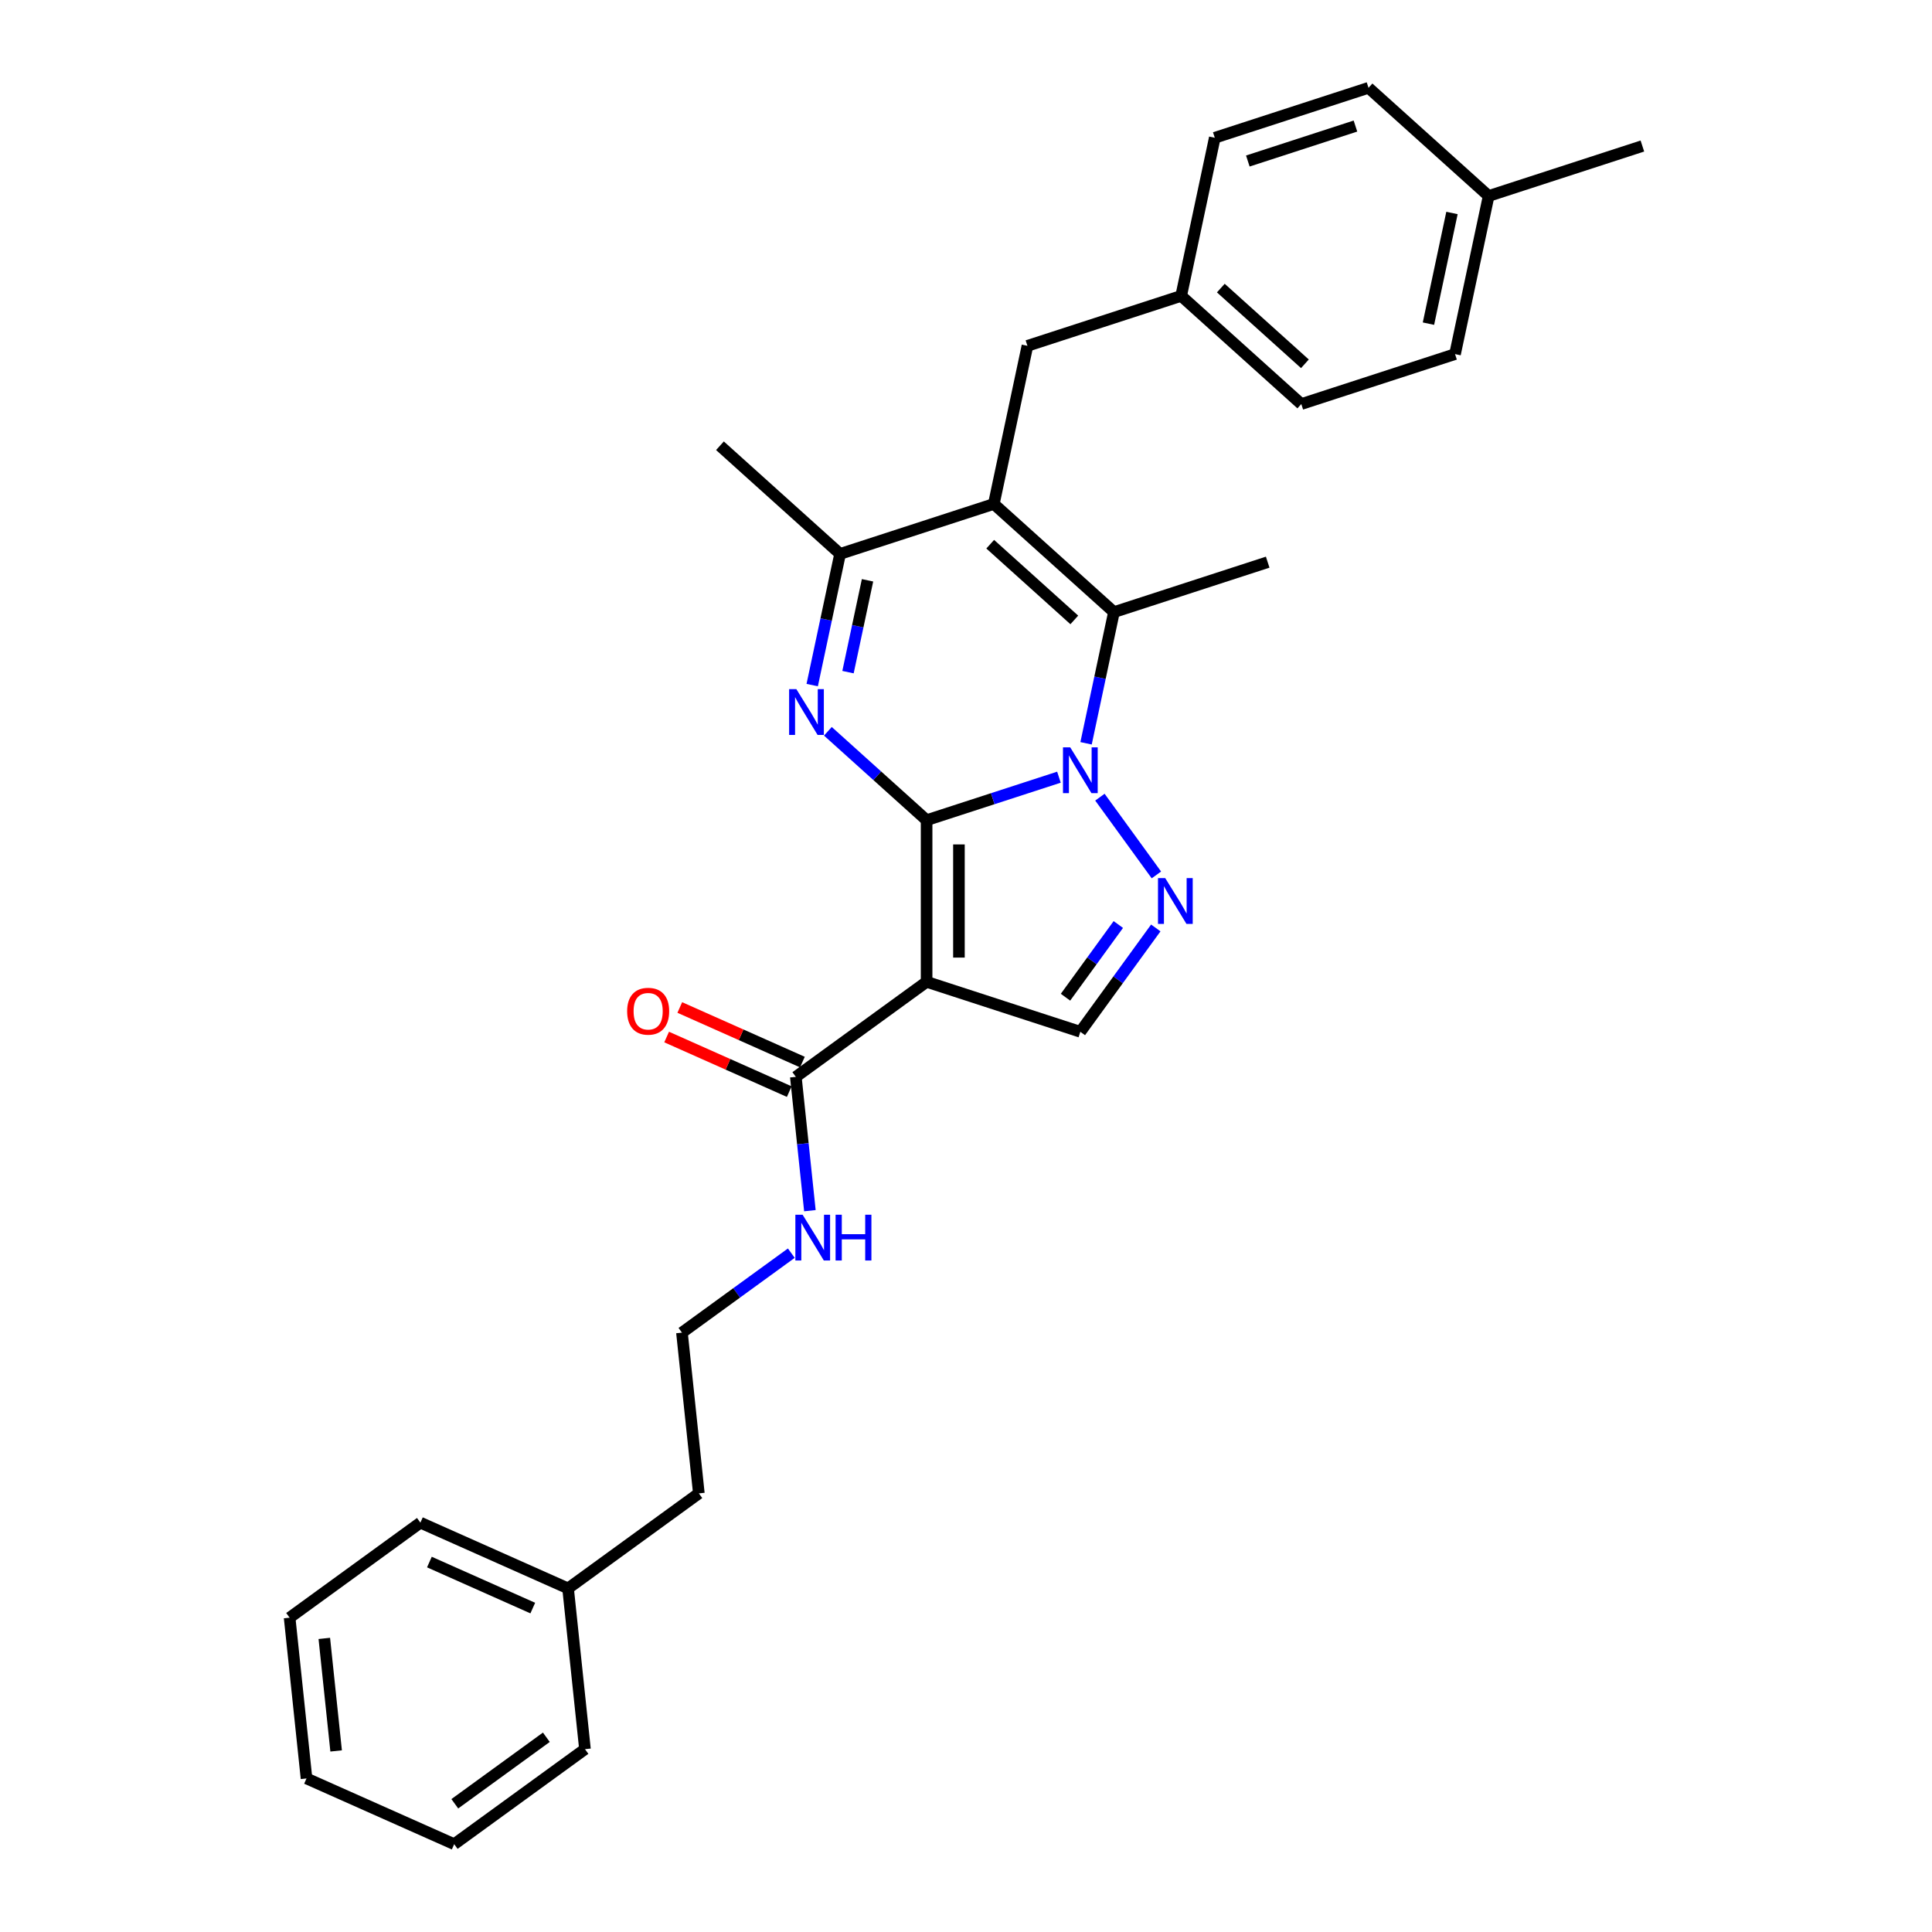 <?xml version='1.0' encoding='iso-8859-1'?>
<svg version='1.1' baseProfile='full'
              xmlns='http://www.w3.org/2000/svg'
                      xmlns:rdkit='http://www.rdkit.org/xml'
                      xmlns:xlink='http://www.w3.org/1999/xlink'
                  xml:space='preserve'
width='1000px' height='1000px' viewBox='0 0 1000 1000'>
<!-- END OF HEADER -->
<rect style='opacity:1.0;fill:#FFFFFF;stroke:none' width='1000' height='1000' x='0' y='0'> </rect>
<path class='bond-0' d='M 479.61,424.527 L 513.858,413.399' style='fill:none;fill-rule:evenodd;stroke:#000000;stroke-width:6px;stroke-linecap:butt;stroke-linejoin:miter;stroke-opacity:1' />
<path class='bond-0' d='M 513.858,413.399 L 548.106,402.271' style='fill:none;fill-rule:evenodd;stroke:#0000FF;stroke-width:6px;stroke-linecap:butt;stroke-linejoin:miter;stroke-opacity:1' />
<path class='bond-1' d='M 479.61,424.527 L 479.61,508.196' style='fill:none;fill-rule:evenodd;stroke:#000000;stroke-width:6px;stroke-linecap:butt;stroke-linejoin:miter;stroke-opacity:1' />
<path class='bond-1' d='M 496.343,437.078 L 496.343,495.646' style='fill:none;fill-rule:evenodd;stroke:#000000;stroke-width:6px;stroke-linecap:butt;stroke-linejoin:miter;stroke-opacity:1' />
<path class='bond-2' d='M 479.61,424.527 L 454.059,401.522' style='fill:none;fill-rule:evenodd;stroke:#000000;stroke-width:6px;stroke-linecap:butt;stroke-linejoin:miter;stroke-opacity:1' />
<path class='bond-2' d='M 454.059,401.522 L 428.509,378.516' style='fill:none;fill-rule:evenodd;stroke:#0000FF;stroke-width:6px;stroke-linecap:butt;stroke-linejoin:miter;stroke-opacity:1' />
<path class='bond-4' d='M 562.146,384.733 L 569.363,350.782' style='fill:none;fill-rule:evenodd;stroke:#0000FF;stroke-width:6px;stroke-linecap:butt;stroke-linejoin:miter;stroke-opacity:1' />
<path class='bond-4' d='M 569.363,350.782 L 576.579,316.831' style='fill:none;fill-rule:evenodd;stroke:#000000;stroke-width:6px;stroke-linecap:butt;stroke-linejoin:miter;stroke-opacity:1' />
<path class='bond-5' d='M 569.311,412.611 L 598.548,452.853' style='fill:none;fill-rule:evenodd;stroke:#0000FF;stroke-width:6px;stroke-linecap:butt;stroke-linejoin:miter;stroke-opacity:1' />
<path class='bond-7' d='M 479.61,508.196 L 559.184,534.051' style='fill:none;fill-rule:evenodd;stroke:#000000;stroke-width:6px;stroke-linecap:butt;stroke-linejoin:miter;stroke-opacity:1' />
<path class='bond-8' d='M 479.61,508.196 L 411.92,557.375' style='fill:none;fill-rule:evenodd;stroke:#000000;stroke-width:6px;stroke-linecap:butt;stroke-linejoin:miter;stroke-opacity:1' />
<path class='bond-6' d='M 420.394,354.602 L 427.611,320.652' style='fill:none;fill-rule:evenodd;stroke:#0000FF;stroke-width:6px;stroke-linecap:butt;stroke-linejoin:miter;stroke-opacity:1' />
<path class='bond-6' d='M 427.611,320.652 L 434.827,286.701' style='fill:none;fill-rule:evenodd;stroke:#000000;stroke-width:6px;stroke-linecap:butt;stroke-linejoin:miter;stroke-opacity:1' />
<path class='bond-6' d='M 438.927,347.896 L 443.979,324.131' style='fill:none;fill-rule:evenodd;stroke:#0000FF;stroke-width:6px;stroke-linecap:butt;stroke-linejoin:miter;stroke-opacity:1' />
<path class='bond-6' d='M 443.979,324.131 L 449.03,300.365' style='fill:none;fill-rule:evenodd;stroke:#000000;stroke-width:6px;stroke-linecap:butt;stroke-linejoin:miter;stroke-opacity:1' />
<path class='bond-3' d='M 514.401,260.846 L 434.827,286.701' style='fill:none;fill-rule:evenodd;stroke:#000000;stroke-width:6px;stroke-linecap:butt;stroke-linejoin:miter;stroke-opacity:1' />
<path class='bond-9' d='M 514.401,260.846 L 531.797,179.005' style='fill:none;fill-rule:evenodd;stroke:#000000;stroke-width:6px;stroke-linecap:butt;stroke-linejoin:miter;stroke-opacity:1' />
<path class='bond-30' d='M 514.401,260.846 L 576.579,316.831' style='fill:none;fill-rule:evenodd;stroke:#000000;stroke-width:6px;stroke-linecap:butt;stroke-linejoin:miter;stroke-opacity:1' />
<path class='bond-30' d='M 512.531,281.679 L 556.056,320.869' style='fill:none;fill-rule:evenodd;stroke:#000000;stroke-width:6px;stroke-linecap:butt;stroke-linejoin:miter;stroke-opacity:1' />
<path class='bond-13' d='M 576.579,316.831 L 656.153,290.976' style='fill:none;fill-rule:evenodd;stroke:#000000;stroke-width:6px;stroke-linecap:butt;stroke-linejoin:miter;stroke-opacity:1' />
<path class='bond-29' d='M 598.236,480.301 L 578.71,507.176' style='fill:none;fill-rule:evenodd;stroke:#0000FF;stroke-width:6px;stroke-linecap:butt;stroke-linejoin:miter;stroke-opacity:1' />
<path class='bond-29' d='M 578.71,507.176 L 559.184,534.051' style='fill:none;fill-rule:evenodd;stroke:#000000;stroke-width:6px;stroke-linecap:butt;stroke-linejoin:miter;stroke-opacity:1' />
<path class='bond-29' d='M 578.84,478.528 L 565.172,497.34' style='fill:none;fill-rule:evenodd;stroke:#0000FF;stroke-width:6px;stroke-linecap:butt;stroke-linejoin:miter;stroke-opacity:1' />
<path class='bond-29' d='M 565.172,497.34 L 551.503,516.153' style='fill:none;fill-rule:evenodd;stroke:#000000;stroke-width:6px;stroke-linecap:butt;stroke-linejoin:miter;stroke-opacity:1' />
<path class='bond-17' d='M 434.827,286.701 L 372.649,230.716' style='fill:none;fill-rule:evenodd;stroke:#000000;stroke-width:6px;stroke-linecap:butt;stroke-linejoin:miter;stroke-opacity:1' />
<path class='bond-10' d='M 415.323,549.732 L 383.59,535.603' style='fill:none;fill-rule:evenodd;stroke:#000000;stroke-width:6px;stroke-linecap:butt;stroke-linejoin:miter;stroke-opacity:1' />
<path class='bond-10' d='M 383.59,535.603 L 351.856,521.475' style='fill:none;fill-rule:evenodd;stroke:#FF0000;stroke-width:6px;stroke-linecap:butt;stroke-linejoin:miter;stroke-opacity:1' />
<path class='bond-10' d='M 408.517,565.019 L 376.784,550.89' style='fill:none;fill-rule:evenodd;stroke:#000000;stroke-width:6px;stroke-linecap:butt;stroke-linejoin:miter;stroke-opacity:1' />
<path class='bond-10' d='M 376.784,550.89 L 345.05,536.762' style='fill:none;fill-rule:evenodd;stroke:#FF0000;stroke-width:6px;stroke-linecap:butt;stroke-linejoin:miter;stroke-opacity:1' />
<path class='bond-11' d='M 411.92,557.375 L 415.56,592.011' style='fill:none;fill-rule:evenodd;stroke:#000000;stroke-width:6px;stroke-linecap:butt;stroke-linejoin:miter;stroke-opacity:1' />
<path class='bond-11' d='M 415.56,592.011 L 419.201,626.647' style='fill:none;fill-rule:evenodd;stroke:#0000FF;stroke-width:6px;stroke-linecap:butt;stroke-linejoin:miter;stroke-opacity:1' />
<path class='bond-12' d='M 531.797,179.005 L 611.371,153.15' style='fill:none;fill-rule:evenodd;stroke:#000000;stroke-width:6px;stroke-linecap:butt;stroke-linejoin:miter;stroke-opacity:1' />
<path class='bond-20' d='M 409.588,648.635 L 381.282,669.2' style='fill:none;fill-rule:evenodd;stroke:#0000FF;stroke-width:6px;stroke-linecap:butt;stroke-linejoin:miter;stroke-opacity:1' />
<path class='bond-20' d='M 381.282,669.2 L 352.976,689.765' style='fill:none;fill-rule:evenodd;stroke:#000000;stroke-width:6px;stroke-linecap:butt;stroke-linejoin:miter;stroke-opacity:1' />
<path class='bond-15' d='M 611.371,153.15 L 628.767,71.31' style='fill:none;fill-rule:evenodd;stroke:#000000;stroke-width:6px;stroke-linecap:butt;stroke-linejoin:miter;stroke-opacity:1' />
<path class='bond-16' d='M 611.371,153.15 L 673.549,209.136' style='fill:none;fill-rule:evenodd;stroke:#000000;stroke-width:6px;stroke-linecap:butt;stroke-linejoin:miter;stroke-opacity:1' />
<path class='bond-16' d='M 631.895,149.112 L 675.419,188.302' style='fill:none;fill-rule:evenodd;stroke:#000000;stroke-width:6px;stroke-linecap:butt;stroke-linejoin:miter;stroke-opacity:1' />
<path class='bond-14' d='M 770.519,101.44 L 753.123,183.281' style='fill:none;fill-rule:evenodd;stroke:#000000;stroke-width:6px;stroke-linecap:butt;stroke-linejoin:miter;stroke-opacity:1' />
<path class='bond-14' d='M 751.541,110.237 L 739.364,167.525' style='fill:none;fill-rule:evenodd;stroke:#000000;stroke-width:6px;stroke-linecap:butt;stroke-linejoin:miter;stroke-opacity:1' />
<path class='bond-23' d='M 770.519,101.44 L 850.093,75.585' style='fill:none;fill-rule:evenodd;stroke:#000000;stroke-width:6px;stroke-linecap:butt;stroke-linejoin:miter;stroke-opacity:1' />
<path class='bond-31' d='M 770.519,101.44 L 708.341,45.455' style='fill:none;fill-rule:evenodd;stroke:#000000;stroke-width:6px;stroke-linecap:butt;stroke-linejoin:miter;stroke-opacity:1' />
<path class='bond-18' d='M 628.767,71.31 L 708.341,45.455' style='fill:none;fill-rule:evenodd;stroke:#000000;stroke-width:6px;stroke-linecap:butt;stroke-linejoin:miter;stroke-opacity:1' />
<path class='bond-18' d='M 645.874,83.346 L 701.575,65.248' style='fill:none;fill-rule:evenodd;stroke:#000000;stroke-width:6px;stroke-linecap:butt;stroke-linejoin:miter;stroke-opacity:1' />
<path class='bond-19' d='M 673.549,209.136 L 753.123,183.281' style='fill:none;fill-rule:evenodd;stroke:#000000;stroke-width:6px;stroke-linecap:butt;stroke-linejoin:miter;stroke-opacity:1' />
<path class='bond-22' d='M 352.976,689.765 L 361.722,772.976' style='fill:none;fill-rule:evenodd;stroke:#000000;stroke-width:6px;stroke-linecap:butt;stroke-linejoin:miter;stroke-opacity:1' />
<path class='bond-21' d='M 294.032,822.155 L 361.722,772.976' style='fill:none;fill-rule:evenodd;stroke:#000000;stroke-width:6px;stroke-linecap:butt;stroke-linejoin:miter;stroke-opacity:1' />
<path class='bond-24' d='M 294.032,822.155 L 217.597,788.124' style='fill:none;fill-rule:evenodd;stroke:#000000;stroke-width:6px;stroke-linecap:butt;stroke-linejoin:miter;stroke-opacity:1' />
<path class='bond-24' d='M 275.761,832.338 L 222.256,808.516' style='fill:none;fill-rule:evenodd;stroke:#000000;stroke-width:6px;stroke-linecap:butt;stroke-linejoin:miter;stroke-opacity:1' />
<path class='bond-25' d='M 294.032,822.155 L 302.778,905.366' style='fill:none;fill-rule:evenodd;stroke:#000000;stroke-width:6px;stroke-linecap:butt;stroke-linejoin:miter;stroke-opacity:1' />
<path class='bond-27' d='M 217.597,788.124 L 149.907,837.304' style='fill:none;fill-rule:evenodd;stroke:#000000;stroke-width:6px;stroke-linecap:butt;stroke-linejoin:miter;stroke-opacity:1' />
<path class='bond-26' d='M 302.778,905.366 L 235.089,954.545' style='fill:none;fill-rule:evenodd;stroke:#000000;stroke-width:6px;stroke-linecap:butt;stroke-linejoin:miter;stroke-opacity:1' />
<path class='bond-26' d='M 282.789,899.205 L 235.406,933.631' style='fill:none;fill-rule:evenodd;stroke:#000000;stroke-width:6px;stroke-linecap:butt;stroke-linejoin:miter;stroke-opacity:1' />
<path class='bond-28' d='M 235.089,954.545 L 158.653,920.514' style='fill:none;fill-rule:evenodd;stroke:#000000;stroke-width:6px;stroke-linecap:butt;stroke-linejoin:miter;stroke-opacity:1' />
<path class='bond-32' d='M 149.907,837.304 L 158.653,920.514' style='fill:none;fill-rule:evenodd;stroke:#000000;stroke-width:6px;stroke-linecap:butt;stroke-linejoin:miter;stroke-opacity:1' />
<path class='bond-32' d='M 167.861,848.036 L 173.983,906.283' style='fill:none;fill-rule:evenodd;stroke:#000000;stroke-width:6px;stroke-linecap:butt;stroke-linejoin:miter;stroke-opacity:1' />
<path  class='atom-1' d='M 553.946 386.825
L 561.71 399.375
Q 562.48 400.613, 563.718 402.855
Q 564.957 405.098, 565.024 405.232
L 565.024 386.825
L 568.17 386.825
L 568.17 410.52
L 564.923 410.52
L 556.59 396.798
Q 555.619 395.191, 554.582 393.351
Q 553.578 391.51, 553.277 390.941
L 553.277 410.52
L 550.198 410.52
L 550.198 386.825
L 553.946 386.825
' fill='#0000FF'/>
<path  class='atom-3' d='M 412.194 356.694
L 419.958 369.245
Q 420.728 370.483, 421.966 372.725
Q 423.205 374.967, 423.272 375.101
L 423.272 356.694
L 426.418 356.694
L 426.418 380.389
L 423.171 380.389
L 414.838 366.668
Q 413.867 365.061, 412.83 363.22
Q 411.826 361.38, 411.525 360.811
L 411.525 380.389
L 408.445 380.389
L 408.445 356.694
L 412.194 356.694
' fill='#0000FF'/>
<path  class='atom-6' d='M 603.125 454.514
L 610.89 467.064
Q 611.66 468.303, 612.898 470.545
Q 614.136 472.787, 614.203 472.921
L 614.203 454.514
L 617.349 454.514
L 617.349 478.209
L 614.103 478.209
L 605.769 464.487
Q 604.799 462.881, 603.761 461.04
Q 602.757 459.2, 602.456 458.631
L 602.456 478.209
L 599.377 478.209
L 599.377 454.514
L 603.125 454.514
' fill='#0000FF'/>
<path  class='atom-11' d='M 324.608 523.411
Q 324.608 517.722, 327.419 514.542
Q 330.23 511.363, 335.485 511.363
Q 340.739 511.363, 343.55 514.542
Q 346.362 517.722, 346.362 523.411
Q 346.362 529.168, 343.517 532.447
Q 340.672 535.694, 335.485 535.694
Q 330.264 535.694, 327.419 532.447
Q 324.608 529.201, 324.608 523.411
M 335.485 533.016
Q 339.099 533.016, 341.04 530.607
Q 343.015 528.164, 343.015 523.411
Q 343.015 518.759, 341.04 516.416
Q 339.099 514.04, 335.485 514.04
Q 331.87 514.04, 329.896 516.383
Q 327.954 518.726, 327.954 523.411
Q 327.954 528.197, 329.896 530.607
Q 331.87 533.016, 335.485 533.016
' fill='#FF0000'/>
<path  class='atom-12' d='M 415.428 628.739
L 423.193 641.289
Q 423.962 642.527, 425.201 644.77
Q 426.439 647.012, 426.506 647.146
L 426.506 628.739
L 429.652 628.739
L 429.652 652.434
L 426.406 652.434
L 418.072 638.712
Q 417.102 637.105, 416.064 635.265
Q 415.06 633.424, 414.759 632.855
L 414.759 652.434
L 411.68 652.434
L 411.68 628.739
L 415.428 628.739
' fill='#0000FF'/>
<path  class='atom-12' d='M 432.497 628.739
L 435.71 628.739
L 435.71 638.812
L 447.825 638.812
L 447.825 628.739
L 451.038 628.739
L 451.038 652.434
L 447.825 652.434
L 447.825 641.49
L 435.71 641.49
L 435.71 652.434
L 432.497 652.434
L 432.497 628.739
' fill='#0000FF'/>
</svg>
